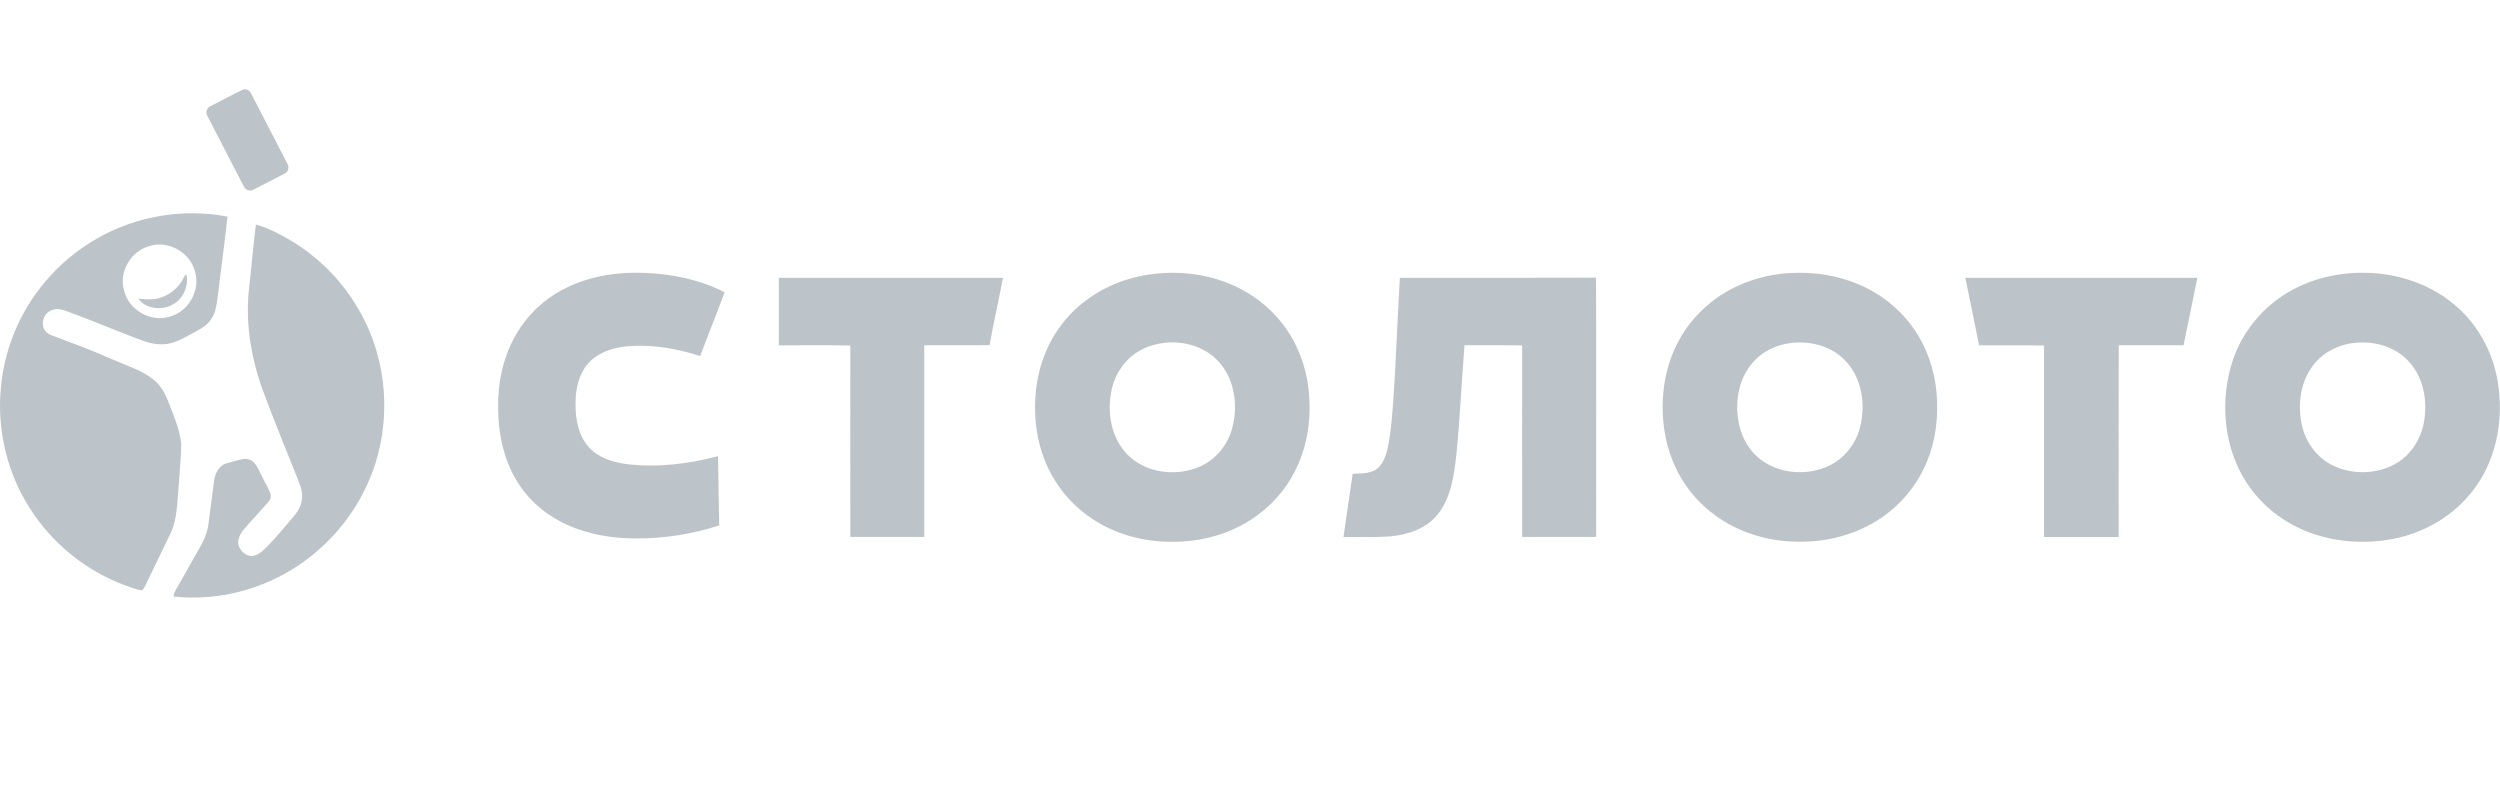 <svg width="252" height="80" viewBox="0 0 252 80" fill="none" xmlns="http://www.w3.org/2000/svg">
<g clip-path="url(#clip0_286_1807)">
<path d="M24.466 9.039C24.801 8.908 25.168 9.098 25.306 9.413C26.532 11.781 27.752 14.155 28.979 16.523C29.176 16.858 29.058 17.35 28.684 17.501C27.614 18.052 26.545 18.616 25.47 19.154C25.109 19.318 24.696 19.095 24.551 18.747C23.338 16.379 22.105 14.018 20.891 11.656C20.681 11.302 20.878 10.817 21.259 10.679C22.328 10.141 23.377 9.558 24.459 9.046L24.466 9.039ZM16.136 21.764C18.379 21.397 20.695 21.397 22.931 21.836C22.649 24.408 22.302 26.972 21.987 29.544C21.855 30.449 21.823 31.433 21.272 32.2C20.753 32.968 19.868 33.335 19.087 33.768C18.261 34.22 17.395 34.686 16.431 34.706C15.322 34.752 14.286 34.312 13.276 33.919C11.151 33.112 9.052 32.213 6.914 31.439C6.382 31.229 5.779 31.032 5.215 31.269C4.408 31.531 4.047 32.633 4.539 33.322C4.703 33.571 4.979 33.715 5.254 33.82C7.32 34.594 9.393 35.355 11.4 36.254C12.823 36.89 14.378 37.329 15.585 38.359C16.326 38.976 16.733 39.868 17.067 40.74C17.566 42.045 18.13 43.364 18.268 44.761C18.248 46.211 18.104 47.66 17.999 49.11C17.848 50.651 17.881 52.252 17.225 53.688C16.503 55.21 15.755 56.725 15.021 58.24C14.791 58.654 14.66 59.159 14.332 59.506C13.755 59.467 13.217 59.198 12.672 59.027C8.698 57.578 5.228 54.77 2.978 51.182C0.767 47.726 -0.262 43.521 0.059 39.422C0.341 35.401 1.935 31.485 4.539 28.415C7.458 24.919 11.649 22.506 16.142 21.771L16.136 21.764ZM15.145 24.782C13.25 25.241 11.958 27.359 12.495 29.248C12.935 31.229 15.191 32.541 17.126 31.911C19.009 31.406 20.222 29.255 19.658 27.386C19.179 25.483 17.041 24.231 15.145 24.775V24.782ZM25.798 22.63C27.103 22.997 28.316 23.653 29.477 24.342C32.586 26.244 35.151 29.038 36.752 32.318C39.31 37.441 39.401 43.712 36.988 48.9C35.249 52.704 32.245 55.912 28.566 57.906C25.214 59.729 21.298 60.549 17.5 60.129C17.487 59.769 17.717 59.487 17.881 59.191C18.596 57.932 19.304 56.66 20.019 55.4C20.478 54.626 20.885 53.787 21.003 52.881C21.193 51.373 21.396 49.871 21.593 48.362C21.711 47.66 22.111 46.913 22.833 46.703C23.364 46.558 23.889 46.401 24.427 46.283C24.899 46.178 25.411 46.348 25.706 46.742C26.034 47.168 26.224 47.687 26.48 48.159C26.716 48.677 27.031 49.156 27.234 49.687C27.365 49.989 27.287 50.349 27.057 50.586C26.23 51.537 25.365 52.449 24.551 53.4C24.171 53.865 23.843 54.515 24.099 55.111C24.322 55.603 24.801 56.03 25.365 56.056C25.988 56.004 26.467 55.551 26.893 55.131C27.818 54.193 28.644 53.17 29.504 52.173C30.022 51.602 30.442 50.894 30.448 50.1C30.501 49.411 30.199 48.782 29.963 48.159C28.848 45.358 27.693 42.57 26.644 39.743C25.384 36.431 24.722 32.843 25.083 29.294C25.325 27.071 25.529 24.841 25.791 22.623L25.798 22.63ZM56.724 29.196C59.256 27.838 62.195 27.386 65.042 27.51C67.796 27.615 70.571 28.199 73.037 29.458C72.263 31.616 71.371 33.735 70.578 35.886C68.216 35.132 65.717 34.693 63.231 34.903C61.821 35.04 60.352 35.493 59.361 36.555C58.318 37.684 57.99 39.284 58.017 40.78C58.004 42.301 58.312 43.948 59.381 45.102C60.325 46.132 61.723 46.578 63.067 46.768C66.183 47.168 69.351 46.775 72.381 45.981C72.421 48.31 72.441 50.632 72.499 52.96C69.823 53.833 67.003 54.279 64.182 54.272C61.815 54.292 59.414 53.898 57.236 52.934C55.301 52.075 53.569 50.71 52.389 48.939C50.841 46.663 50.224 43.869 50.211 41.14C50.172 38.536 50.729 35.886 52.067 33.63C53.163 31.754 54.796 30.206 56.718 29.189L56.724 29.196ZM117.207 27.523C119.608 27.379 122.055 27.759 124.259 28.737C126.226 29.603 127.978 30.947 129.29 32.653C130.726 34.509 131.605 36.772 131.887 39.094C132.202 41.678 131.913 44.361 130.877 46.762C130.004 48.788 128.588 50.579 126.81 51.891C124.816 53.38 122.402 54.259 119.929 54.528C117.332 54.797 114.649 54.488 112.242 53.452C109.887 52.455 107.828 50.763 106.444 48.605C105.256 46.775 104.581 44.643 104.391 42.478C104.194 40.137 104.469 37.73 105.381 35.558C106.286 33.348 107.834 31.406 109.795 30.042C111.953 28.514 114.571 27.681 117.207 27.536V27.523ZM117.339 34.568C116.479 34.666 115.627 34.922 114.872 35.355C113.383 36.188 112.367 37.723 112.032 39.382C111.573 41.599 111.999 44.125 113.619 45.791C115.377 47.601 118.231 48.028 120.553 47.188C122.291 46.578 123.649 45.082 124.16 43.318C124.829 41.029 124.508 38.333 122.888 36.503C121.523 34.955 119.346 34.325 117.332 34.561L117.339 34.568ZM180.458 27.523C182.767 27.386 185.122 27.733 187.26 28.625C189.51 29.557 191.517 31.124 192.908 33.138C194.252 35.053 195.013 37.336 195.21 39.658C195.407 41.967 195.131 44.341 194.252 46.493C193.446 48.5 192.107 50.277 190.415 51.622C188.329 53.288 185.732 54.259 183.089 54.528C180.773 54.751 178.392 54.528 176.201 53.708C173.676 52.79 171.42 51.11 169.904 48.88C168.579 46.958 167.832 44.663 167.648 42.341C167.432 39.684 167.865 36.936 169.104 34.561C170.022 32.758 171.406 31.197 173.059 30.029C175.217 28.501 177.828 27.674 180.458 27.517V27.523ZM180.589 34.568C179.697 34.666 178.818 34.948 178.051 35.407C176.536 36.28 175.545 37.887 175.244 39.586C174.857 41.744 175.303 44.164 176.864 45.784C178.707 47.68 181.757 48.067 184.145 47.05C185.817 46.342 187.063 44.8 187.496 43.049C188.074 40.773 187.693 38.117 186.027 36.378C184.663 34.909 182.538 34.338 180.589 34.568ZM237.176 27.523C240.823 27.294 244.621 28.337 247.428 30.731C249.954 32.83 251.528 35.965 251.875 39.212C252.308 42.8 251.495 46.624 249.232 49.497C247.297 51.996 244.418 53.682 241.335 54.298C237.609 55.046 233.555 54.495 230.315 52.449C228.557 51.34 227.081 49.798 226.052 47.995C224.11 44.538 223.822 40.268 225.002 36.51C226.058 33.164 228.577 30.344 231.758 28.875C233.45 28.074 235.307 27.635 237.17 27.523H237.176ZM237.307 34.568C235.648 34.745 234.034 35.591 233.064 36.962C231.903 38.556 231.627 40.655 231.968 42.557C232.283 44.322 233.359 45.981 234.966 46.821C236.992 47.896 239.597 47.857 241.577 46.683C243.112 45.771 244.109 44.105 244.365 42.36C244.7 40.242 244.24 37.88 242.692 36.319C241.322 34.889 239.236 34.345 237.314 34.568H237.307ZM18.51 28.002C18.569 27.864 18.655 27.74 18.805 27.687C19.029 28.875 18.445 30.167 17.369 30.724C16.28 31.315 14.686 31.144 13.938 30.095C14.739 30.193 15.578 30.259 16.339 29.95C17.277 29.616 18.077 28.894 18.51 28.002ZM78.501 28.002C86.038 28.002 93.568 28.002 101.104 28.002C100.665 30.265 100.166 32.522 99.747 34.791C97.556 34.824 95.359 34.791 93.168 34.804C93.168 41.245 93.168 47.68 93.168 54.121C90.682 54.121 88.196 54.121 85.71 54.121C85.71 47.687 85.697 41.252 85.71 34.824C83.309 34.784 80.909 34.811 78.508 34.811C78.501 32.541 78.508 30.272 78.508 28.002H78.501ZM141.103 28.002C147.695 28.002 154.287 28.015 160.879 27.989C160.918 36.7 160.892 45.41 160.892 54.121C158.406 54.121 155.92 54.121 153.434 54.121C153.434 47.687 153.421 41.252 153.434 34.824C151.499 34.778 149.558 34.824 147.623 34.804C147.321 38.497 147.17 42.196 146.796 45.883C146.56 47.955 146.258 50.172 144.92 51.852C143.753 53.314 141.851 53.931 140.04 54.075C138.505 54.18 136.964 54.114 135.422 54.128C135.731 52.002 136.032 49.877 136.347 47.759C137.259 47.713 138.341 47.778 139.023 47.057C139.725 46.283 139.883 45.194 140.06 44.203C140.407 41.829 140.499 39.435 140.644 37.041C140.801 34.03 140.932 31.019 141.103 28.009V28.002ZM198.116 28.002C205.908 28.002 213.701 28.002 221.493 28.002C221.021 30.272 220.581 32.541 220.102 34.804C217.925 34.804 215.747 34.811 213.569 34.804C213.55 41.245 213.569 47.687 213.563 54.128C211.057 54.128 208.545 54.128 206.039 54.128C206.039 47.693 206.026 41.258 206.039 34.83C203.855 34.784 201.671 34.83 199.487 34.804C199.041 32.535 198.575 30.272 198.109 28.009L198.116 28.002Z" fill="#596D79" fill-opacity="0.4"/>
</g>
<defs>
<clipPath id="clip0_286_1807">
<rect width="252" height="51.234" fill="white" transform="translate(0 9)"/>
</clipPath>
</defs>
</svg>
